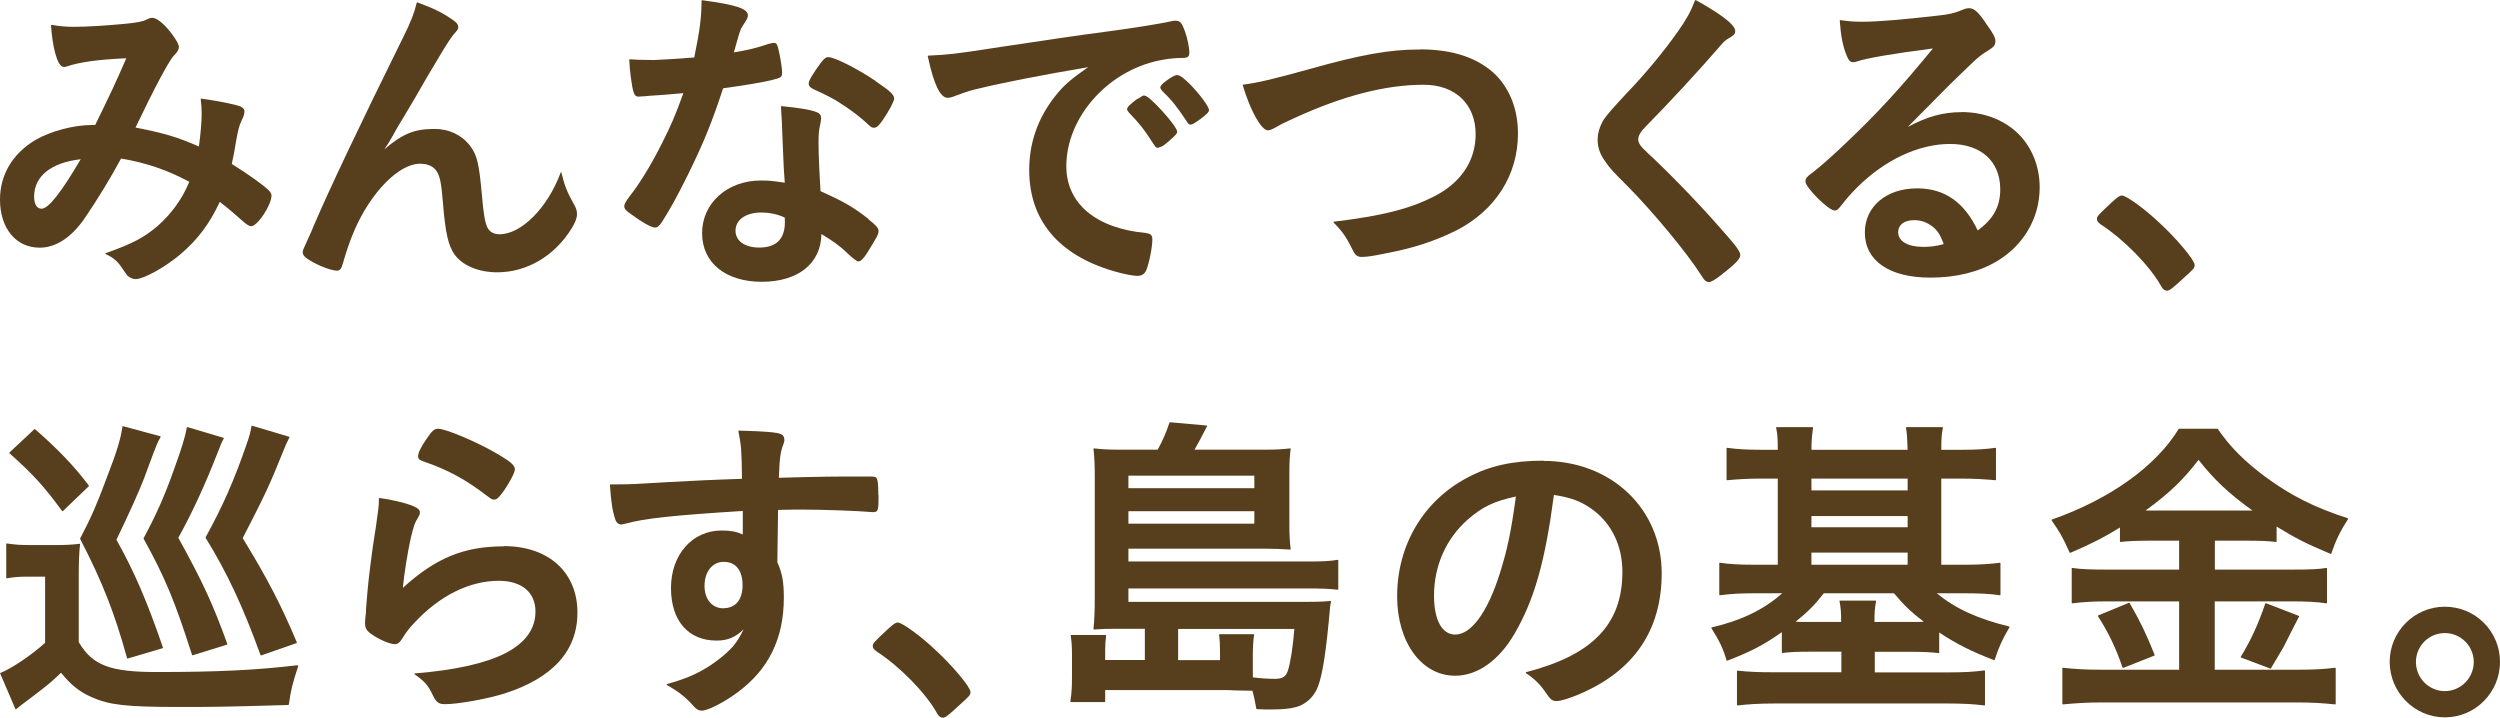 <?xml version="1.0" encoding="UTF-8"?><svg id="b" xmlns="http://www.w3.org/2000/svg" width="216.21" height="62.07" viewBox="0 0 216.21 62.07"><g id="c"><path d="M20.05,14.17l.02-.11c.15-.71.23-1.09.31-1.64.2-1.14.28-1.5.53-2.03.17-.33.23-.54.23-.75,0-.26-.19-.41-.71-.55-.9-.22-1.92-.41-3.02-.56-.01,0-.03,0-.04.01-.01.01-.02.02-.01.04.06.47.08.89.08,1.25,0,.69-.09,1.77-.24,2.84-1.91-.83-2.91-1.13-5.48-1.64,1.58-3.31,2.87-5.74,3.29-6.19.34-.34.46-.55.46-.79,0-.29-.51-1-.74-1.29-.64-.79-1.2-1.22-1.57-1.22-.15,0-.3.06-.53.17q-.35.22-1.94.36c-1.55.15-3.23.25-4.27.25-.72,0-1.3-.05-1.95-.17-.01,0-.03,0-.04.01-.01,0-.02.02-.02.04.12,1.73.51,3.59,1.11,3.59.06,0,.15,0,.21-.03,1.15-.39,2.71-.61,5.19-.72-.94,2.17-1.31,2.95-2.69,5.77h-.25c-1.59,0-3.57.52-4.91,1.29C1.09,13.28,0,15.11,0,17.26,0,19.75,1.38,21.42,3.43,21.42c1.39,0,2.73-.87,3.87-2.51,1.12-1.64,2.25-3.49,3.17-5.2,2.15.36,4.02,1,5.9,2.01-.6,1.47-1.52,2.74-2.71,3.8-1.18,1.02-2.24,1.57-4.51,2.37-.02,0-.03.02-.03.04s0,.04.03.05c.67.31,1.02.61,1.43,1.24.16.22.25.35.3.43.08.11.1.14.15.2.21.18.48.29.7.29.68,0,2.5-1,3.83-2.11,1.55-1.32,2.52-2.61,3.45-4.57.61.46,1.55,1.27,2.19,1.84.23.17.38.26.53.26.54,0,1.75-1.83,1.75-2.65,0-.14-.08-.29-.24-.45-.53-.51-1.73-1.36-3.19-2.28ZM3.6,18.05c-.41,0-.65-.39-.65-1.04,0-1.77,1.47-2.95,4.03-3.24-1.69,2.88-2.79,4.28-3.38,4.28Z" fill="#573e1d"/><path d="M48.58,14.93s-.02-.04-.04-.04c-.02,0-.04.01-.05.03-1.12,3.04-3.39,5.34-5.29,5.34-.49,0-.86-.21-1.05-.59-.21-.44-.34-1.22-.47-2.78-.25-2.77-.42-3.48-1.02-4.27-.71-.94-1.82-1.47-3.06-1.47-1.75,0-2.74.39-4.36,1.76.25-.35.45-.67.74-1.19q.39-.7.47-.84c.17-.26.43-.7.79-1.31.22-.38.48-.82.78-1.32q.75-1.34,2.15-3.66c.46-.78.87-1.37,1-1.53l.02-.03c.4-.46.44-.49.44-.7s-.14-.39-.5-.63c-.91-.63-1.59-.96-3.03-1.49-.01,0-.03,0-.04,0-.01,0-.02.02-.02.03-.2.86-.52,1.68-1.14,2.92q-5.73,11.6-7.8,16.44c-.13.33-.21.51-.31.73-.05.11-.11.24-.19.41-.37.8-.42.93-.42,1.08,0,.19.1.32.3.49.74.54,2.1,1.1,2.68,1.1.23,0,.38-.19.49-.62.31-1.07.59-1.92,1-2.87,1.42-3.28,3.85-5.76,5.66-5.76.6,0,1.03.16,1.33.49.38.43.52,1.04.66,2.82.22,2.7.46,3.77,1.04,4.58.71.94,2.08,1.5,3.67,1.5,2.55,0,4.95-1.41,6.41-3.77.32-.51.48-.92.48-1.25,0-.31-.07-.54-.26-.86-.59-1.04-.81-1.6-1.09-2.75Z" fill="#573e1d"/><path d="M75.14,18.96c-1.42-1.11-2.25-1.56-4.18-2.43-.08-1.32-.17-3.09-.17-4.13,0-.73.02-1.15.17-1.75,0-.06.02-.11.02-.15.02-.11.03-.2.03-.3,0-.24-.12-.4-.36-.49-.5-.21-1.47-.38-3.06-.53-.01,0-.03,0-.04.01,0,0-.01.02-.01.04.01.18.02.35.03.51.04.65.08,1.21.08,1.64.03.7.05,1.24.07,1.7.05,1.21.07,1.77.15,2.72-1.09-.16-1.41-.19-2.07-.19-2.89,0-5.08,1.95-5.08,4.55s2.07,4.21,5.16,4.21,5.12-1.54,5.16-4.13c.91.55,1.6,1.02,2.21,1.63q.8.74.98.74c.22,0,.48-.27.82-.83.78-1.25.93-1.52.93-1.81,0-.24-.22-.5-.86-.99ZM67.88,19.22c0,1.45-.75,2.19-2.22,2.19-1.24,0-2.05-.57-2.05-1.46,0-.94.89-1.57,2.22-1.57.73,0,1.48.16,2.04.44.01.06.01.26.01.41Z" fill="#573e1d"/><path d="M75.75,7.02c-1.54-1.05-3.58-2.08-4.11-2.08-.28,0-.46.19-1.13,1.17-.43.65-.57.9-.57,1.12,0,.26.18.38.56.55q1.23.56,1.9.97c1.07.66,2.03,1.39,2.7,2.03.2.2.32.27.48.27.22,0,.4-.15.74-.63t0,0c.56-.81,1.01-1.66,1.01-1.9,0-.33-.36-.66-1.59-1.49Z" fill="#573e1d"/><path d="M66.79,6.91c.72-.17.85-.23.85-.61,0-.31-.08-.89-.22-1.6-.17-.81-.23-.99-.47-.99-.13,0-.22.02-.38.07h-.05c-1.05.36-1.83.55-3.05.75.46-1.66.54-1.97.76-2.29.42-.65.45-.71.45-.92,0-.57-1.03-.91-3.95-1.3-.02,0-.03,0-.04.01-.01,0-.02.02-.02.04,0,1.43-.15,2.58-.63,4.9-1.04.09-3.16.22-3.45.22-1.04,0-1.82-.03-2.12-.06-.02,0-.03,0-.04.01,0,0-.01.02-.01.04.03.84.22,2.32.37,2.78.09.29.21.4.46.4.03,0,.06,0,.31-.03h.13c.29-.03.58-.06,1.02-.08,0,0,0,0,0,0,.78-.05,1.11-.08,1.5-.12.24-.02.5-.04.89-.07-.77,2.11-1.06,2.76-1.84,4.31-.9,1.81-1.97,3.56-2.79,4.58-.36.5-.48.68-.48.89s.13.37.58.68c.94.7,1.76,1.16,2.07,1.16.21,0,.36-.12.6-.47.72-1.13,1.26-2.1,2.29-4.17,1.34-2.74,2.02-4.4,3.01-7.41,1.65-.21,3.29-.49,4.28-.72Z" fill="#573e1d"/><path d="M99.11,20.15c-4.31-.39-6.89-2.54-6.89-5.77,0-2.1.88-4.21,2.46-5.95,1.59-1.74,3.72-2.91,5.99-3.28.6-.1,1.12-.14,1.64-.14.41,0,.55-.12.55-.49s-.16-1.22-.39-1.83c-.24-.67-.39-.9-.8-.9-.14,0-.23,0-.43.06-.93.2-2.89.53-5.59.89-2.05.26-5.73.81-8.98,1.3l-.86.13c-3.11.48-3.74.56-5.53.64-.01,0-.03,0-.04.02,0,.01-.01.02,0,.04.51,2.41,1.07,3.59,1.72,3.59.17,0,.36-.05.74-.2,1.02-.37,1.26-.45,1.98-.61,0,0,0,0,0,0,1.9-.47,5.41-1.16,9.43-1.84-1.43.99-2.1,1.54-2.88,2.54-1.47,1.87-2.22,4-2.22,6.35,0,4.32,2.51,7.34,7.27,8.74.85.25,1.71.42,2.08.42s.62-.15.77-.48c.26-.65.53-2,.53-2.67,0-.37-.16-.52-.57-.55Z" fill="#573e1d"/><path d="M101.82,6.48c-.16,0-.5.17-.89.46-.42.3-.58.47-.58.63,0,.07.06.16.13.26.86.84,1.29,1.36,2.14,2.65.14.23.21.3.35.3.15,0,.39-.16.84-.48h0c.56-.42.75-.61.75-.79,0-.27-.77-1.32-1.58-2.16-.61-.61-.94-.85-1.15-.85Z" fill="#573e1d"/><path d="M99,8.27h-.14s-.09.02-.12.07c-.04.03-.2.14-.47.27-.1.07-.56.45-.67.58-.04.02-.06.08-.11.19l-.02.06s0,.01,0,.02c0,.05.11.21.15.26.94.97,1.4,1.59,1.81,2.23.51.79.54.83.68.83.07,0,.07,0,.21-.06h.03c.21-.09.25-.1.77-.54.54-.48.69-.63.69-.79,0-.47-2.39-3.12-2.81-3.12Z" fill="#573e1d"/><path d="M122.8,4.28c-2.66,0-5.1.44-9.68,1.73-3.11.86-4.37,1.15-5.61,1.31-.01,0-.03,0-.03.02s0,.03,0,.04c.65,2.18,1.6,3.89,2.17,3.89.18,0,.33-.06.83-.34.3-.18.71-.38,1.42-.7,4.24-1.95,7.92-2.9,11.24-2.9,2.72,0,4.48,1.68,4.48,4.28,0,2.32-1.3,4.24-3.66,5.41-2.16,1.08-4.41,1.64-8.59,2.15-.02,0-.03.01-.04.03s0,.04.01.05c.86.88,1.11,1.29,1.73,2.53.18.33.37.44.71.44.42,0,.98-.08,2.08-.31,2.41-.46,4.24-1.06,6.11-1.99,3.37-1.74,5.31-4.79,5.31-8.37,0-2.03-.66-3.78-1.91-5.06-1.5-1.47-3.7-2.22-6.54-2.22Z" fill="#573e1d"/><path d="M142.42,13.15c-.52-.46-.74-.79-.74-1.08,0-.33.21-.69.66-1.14,2.07-2.1,4.59-4.83,6.43-6.96.23-.29.48-.52.69-.63.46-.27.61-.37.61-.66,0-.65-1.85-1.81-3.41-2.67-.01,0-.03,0-.04,0-.01,0-.02.01-.03.03-.37.96-.73,1.63-1.45,2.64-1.16,1.67-2.9,3.77-4.44,5.36q-1.71,1.82-2.02,2.33c-.33.56-.51,1.15-.51,1.73,0,.66.2,1.23.68,1.9.39.56.66.86,1.91,2.1,2.25,2.28,5.17,5.81,6.37,7.71.28.45.41.58.68.58.18,0,.53-.2,1.06-.62,1.21-.94,1.64-1.39,1.64-1.71s-.4-.84-1.77-2.38c-2.13-2.43-4.79-5.12-6.32-6.52Z" fill="#573e1d"/><path d="M169.64,9.7c-1.59,0-2.95.37-4.65,1.28.91-.91,1.12-1.12,2.26-2.28,1.38-1.41,1.68-1.68,2.45-2.43.2-.19.42-.4.7-.67.65-.63.95-.87,1.45-1.17.62-.39.72-.52.72-.91,0-.26-.21-.66-.71-1.34-.71-1.09-1.11-1.47-1.55-1.47-.16,0-.31.02-.58.14-.79.31-1.13.39-2.14.5-3.13.36-5.26.53-6.53.53-.57,0-1.11-.02-1.89-.14-.01,0-.03,0-.04.01-.01,0-.02.02-.02.04.09,1.29.26,2.19.59,3,.17.43.32.59.57.59.06,0,.12-.01.2-.03.03,0,.07-.02.12-.03.83-.29,3.04-.67,6.58-1.13-2.86,3.48-4.84,5.64-7.55,8.2-1.11,1.06-2.05,1.9-2.73,2.43-.62.45-.75.6-.75.88,0,.52,2.01,2.51,2.53,2.51.18,0,.33-.12.54-.41.49-.62.91-1.1,1.37-1.56,2.41-2.41,5.35-3.79,8.07-3.79s4.34,1.54,4.34,3.92c0,1.49-.58,2.56-1.95,3.56-1.16-2.45-2.87-3.64-5.24-3.64-2.66,0-4.52,1.57-4.52,3.82,0,2.44,2.12,3.9,5.66,3.9,2.24,0,4.19-.48,5.78-1.43,2.31-1.38,3.68-3.75,3.68-6.36,0-1.85-.68-3.52-1.9-4.7-1.23-1.18-2.96-1.83-4.88-1.83ZM165.53,19.04c.52,0,.99.14,1.4.41.56.37.84.76,1.17,1.66-.71.2-1.23.24-1.78.24-1.33,0-2.16-.49-2.16-1.27,0-.64.53-1.04,1.38-1.04Z" fill="#573e1d"/><path d="M186.82,19.33c-1.25-1.2-2.92-2.42-3.3-2.42-.22,0-.37.13-.87.57h0c-1.23,1.15-1.3,1.24-1.3,1.46,0,.19.12.31.36.49,1.97,1.28,4.2,3.55,5.18,5.29.17.34.38.42.52.42.22,0,.44-.17,1.51-1.16.8-.72.88-.79.88-1.07,0-.44-1.68-2.39-2.98-3.58Z" fill="#573e1d"/><path d="M6.94,46.62c1.94,3.76,2.96,6.37,4.05,10.3,0,.01.01.02.02.03,0,0,.01,0,.02,0,0,0,0,0,.01,0l3.02-.89s.02-.01.03-.02c0-.01,0-.03,0-.04-1.34-3.92-2.46-6.54-4.02-9.32q1.72-3.58,2.37-5.26l.27-.73c.88-2.37.9-2.41,1.18-2.89,0-.01,0-.03,0-.04,0-.01-.02-.02-.03-.03l-3.21-.87s-.03,0-.04,0c-.01,0-.02.02-.02.03-.16,1.11-.47,2.13-1.34,4.38-.9,2.43-1.36,3.47-2.32,5.3,0,.01,0,.03,0,.04Z" fill="#573e1d"/><path d="M5.38,44.19s.02.02.03.02c0,0,0,0,0,0,.01,0,.02,0,.03-.01l2.24-2.15s.02-.04,0-.06c-1.24-1.65-2.67-3.15-4.65-4.87-.02-.02-.05-.02-.06,0l-2.15,2.01s-.02.02-.01.04c0,.01,0,.03.02.04,2.04,1.82,2.98,2.85,4.55,5Z" fill="#573e1d"/><path d="M25.73,57.53c-3.49.42-6.9.59-12.18.59-4.04,0-5.56-.58-6.74-2.59v-5.55c0-1.43.03-2.1.11-2.9,0-.01,0-.03-.01-.04-.01-.01-.02-.01-.04-.01-.63.08-1.23.11-2.06.11h-2.07c-.97,0-1.43-.03-2.14-.14-.01,0-.03,0-.04.01-.01,0-.02.02-.02.04v2.91s0,.03.02.04c.01,0,.03.01.04.01.73-.11,1.07-.14,1.81-.14h1.49v5.72c-1.1,1.01-2.96,2.27-3.85,2.6-.01,0-.02.01-.03.03s0,.03,0,.04l1.31,3.05s.02.02.03.03c0,0,0,0,.01,0,.01,0,.02,0,.03-.01.4-.33.6-.48.99-.77l.24-.18c1.53-1.16,1.82-1.4,2.65-2.2.83,1.04,1.63,1.68,2.67,2.12,1.48.67,3.01.84,7.45.84,3.05,0,3.69,0,9.53-.17.02,0,.04-.02.05-.04.19-1.33.3-1.76.81-3.32,0-.02,0-.03,0-.04-.01-.01-.03-.02-.04-.02Z" fill="#573e1d"/><path d="M12.42,46.59c1.86,3.37,2.68,5.34,4.19,10.05,0,.02.03.03.05.03,0,0,0,0,.01,0l2.96-.92s.02-.01.03-.02c0-.01,0-.02,0-.04-1.25-3.45-2.12-5.35-4.24-9.18,1.21-2.18,2.32-4.59,3.4-7.36.28-.73.36-.92.53-1.22,0-.01,0-.03,0-.04s-.02-.02-.03-.03l-3.1-.92s-.03,0-.04,0c-.01,0-.02.02-.02.03-.16.86-.44,1.78-1.12,3.65-.79,2.24-1.53,3.9-2.62,5.92,0,.01,0,.03,0,.05Z" fill="#573e1d"/><path d="M17.78,46.51c1.83,2.96,3.21,5.89,4.75,10.14,0,.02.03.03.04.03,0,0,.01,0,.02,0l3.05-1.06s.02-.01.03-.03c0-.01,0-.03,0-.04-1.35-3.22-2.58-5.58-4.68-9.01,1.94-3.77,2.3-4.52,3.51-7.53.19-.5.33-.8.53-1.17,0-.01,0-.03,0-.04,0-.01-.02-.02-.03-.03l-3.19-.95s-.03,0-.04,0c-.01,0-.02.02-.02.03-.09.55-.2.94-.39,1.47-1.07,3.14-2.11,5.49-3.57,8.13,0,.01,0,.03,0,.05Z" fill="#573e1d"/><path d="M36.69,39.93c2.08.72,3.55,1.52,5.44,2.96.33.25.43.32.59.32.25,0,.43-.17.88-.8.46-.67.93-1.54.93-1.82,0-.34-.35-.65-1.45-1.3h0c-1.8-1.06-4.52-2.21-5.19-2.21-.33,0-.53.18-.99.86-.49.71-.74,1.21-.74,1.51,0,.27.13.33.53.49Z" fill="#573e1d"/><path d="M43.56,47.25c-3.43,0-5.89,1.01-8.72,3.59.08-.98.44-3.27.69-4.32.26-1.08.34-1.32.64-1.78l.04-.08c.06-.12.1-.2.1-.3.03-.19-.08-.34-.33-.47-.51-.29-1.71-.61-3.15-.82-.01,0-.03,0-.04.01-.01,0-.02.02-.02.04,0,.42-.02.64-.05.87v.04c-.06.42-.1.75-.14,1.01-.05.36-.07.58-.09.64q-.2,1.31-.25,1.62c-.34,2.53-.42,3.28-.56,5.06-.03.31-.03.51-.03.59q-.08.67-.08.9c0,.45.11.66.47.93.65.49,1.65.93,2.1.93.27,0,.45-.15.71-.58.26-.44.63-.91,1-1.28,2.16-2.33,4.75-3.62,7.29-3.62,1.98,0,3.17,1,3.17,2.66,0,1.5-.87,2.7-2.58,3.59-1.73.89-4.37,1.48-7.85,1.76-.02,0-.04.02-.04.03,0,.02,0,.04.02.05.81.56,1.15.94,1.47,1.6.38.79.54.98,1.16.98,1.13,0,3.62-.45,5.13-.92,4.19-1.34,6.32-3.7,6.32-7,0-3.49-2.5-5.75-6.36-5.75Z" fill="#573e1d"/><path d="M75.96,42.82c0-.95-.05-1.39-.18-1.51-.1-.1-.2-.1-.98-.1-2.81,0-3.41,0-7.44.11.06-1.67.14-2.29.39-2.9.05-.14.09-.26.09-.32,0-.28-.08-.45-.28-.55-.39-.17-1.41-.25-3.65-.31h0s-.03,0-.04.02c0,.01-.01.03-.01.04.25,1.24.28,1.63.31,4.11-2.53.08-4.29.17-6.3.28-2.68.17-3.52.2-4.41.2h-.67s-.03,0-.03.01c0,0-.01.02-.01.04.09,1.43.23,2.34.48,3.03.09.25.28.39.49.39.09,0,.21-.03.32-.06,1.73-.47,4.02-.72,10.2-1.11v2.03c-.57-.25-1.07-.34-1.83-.34-2.54,0-4.38,2.09-4.38,4.97s1.54,4.55,3.93,4.55c.96,0,1.62-.27,2.35-.97-.36.73-.61,1.1-.94,1.5-.51.56-1.22,1.15-2.06,1.7-1.15.71-2.03,1.08-3.62,1.53-.02,0-.03.02-.03.04,0,.02,0,.04.02.05,1.04.58,1.62,1.04,2.37,1.89.22.22.37.32.65.32.52,0,1.96-.74,3.07-1.57,2.7-1.98,4.02-4.66,4.02-8.2,0-1.36-.14-2.13-.56-3.06l.06-4.53c1.35-.03,1.36-.03,1.99-.03,1.92,0,4.91.11,6.15.22h.11c.43,0,.44-.23.44-1.47ZM62.56,52.61c-.97,0-1.63-.78-1.63-1.94,0-1.22.68-2.08,1.66-2.08,1.04,0,1.63.74,1.63,2.02s-.62,1.99-1.66,1.99Z" fill="#573e1d"/><path d="M80.95,56.26c-1.25-1.2-2.92-2.42-3.3-2.42-.22,0-.37.13-.87.57h0c-1.23,1.15-1.3,1.24-1.3,1.46,0,.19.12.31.36.49,1.97,1.28,4.2,3.55,5.18,5.29.17.34.38.42.52.42.22,0,.44-.17,1.51-1.16.8-.72.88-.79.88-1.07,0-.44-1.68-2.39-2.98-3.58Z" fill="#573e1d"/><path d="M115.67,48.42c-.67.11-1.25.14-2.48.14h-15.6v-1.11h11.72c.78,0,1.54.03,2.26.08.01,0,.03,0,.04-.01s.01-.02.01-.04c-.08-.68-.11-1.26-.11-2.15v-4.44c0-.93.03-1.41.11-2.06,0-.01,0-.03-.01-.04-.01-.01-.03-.02-.04-.01-.68.08-1.24.11-2.31.11h-5.95c.3-.53.73-1.33,1.08-2.03,0-.01,0-.03,0-.04,0-.01-.02-.02-.04-.02l-3.16-.28s-.04.01-.05.03c-.27.82-.59,1.57-1.02,2.34h-3.21c-1.04,0-1.57-.03-2.29-.11-.02,0-.03,0-.04.01-.01.01-.02.02-.01.04.08.64.11,1.4.11,2.4v10.4c0,1.23-.03,1.93-.11,2.76,0,.01,0,.03.01.04,0,0,.02.02.04.01.86-.06,1.16-.06,2.15-.06h2.24v2.7h-3.43v-.79c0-.49.02-.86.08-1.31,0-.01,0-.03-.01-.04,0-.01-.02-.02-.04-.02h-2.96s-.03,0-.04.02c0,.01-.01.02-.01.04.08.51.11.97.11,1.64v1.84c0,.84-.02,1.44-.14,2.2,0,.01,0,.03.01.04,0,.01.02.02.04.02h2.91s.05-.02.05-.05v-.99h10.04c.59,0,.84,0,1.17.03,1.11.03,1.15.03,1.53.03.16.6.2.86.28,1.28l.05.27s.02.04.04.04c.64.03.95.03,1.18.03,1.23,0,2.03-.1,2.59-.34.72-.33,1.27-.93,1.53-1.67.4-1.04.71-3.08,1.04-6.83.01-.13.03-.2.04-.27.01-.06.03-.13.04-.23,0-.01,0-.03-.01-.04-.01-.01-.02-.02-.04-.01-.49.05-1,.08-2.01.08h-15.46v-1.16h15.55c1.09,0,1.87.03,2.54.11.01,0,.03,0,.04-.01,0,0,.02-.02.02-.04v-2.49s0-.03-.02-.04c0,0-.02-.01-.04-.01ZM108.45,54.87s-.02-.02-.04-.02h-2.93s-.03,0-.04.02c0,.01-.01.02-.01.04.06.42.08.87.08,1.36v.82h-3.62v-2.7h10.05c-.12,1.52-.32,2.83-.53,3.52-.19.62-.46.8-1.18.8-.54,0-1.27-.05-1.88-.13v-2c0-.57.05-1.38.11-1.67,0-.01,0-.03,0-.04ZM97.59,42.22v-1.08h10.89v1.08h-10.89ZM97.59,45.29v-1.08h10.89v1.08h-10.89Z" fill="#573e1d"/><path d="M133.48,39.84c-2.66,0-4.68.45-6.56,1.46-3.81,2-6.09,5.84-6.09,10.27,0,3.98,2.11,6.87,5.02,6.87,1.92,0,3.79-1.32,5.13-3.63,1.71-2.94,2.64-6.2,3.41-12.01,1.52.25,2.28.53,3.23,1.19,1.74,1.23,2.69,3.17,2.69,5.47,0,4.52-2.57,7.19-8.32,8.67-.02,0-.03.02-.03.04s0,.04.02.05c.75.5,1.27,1.02,1.75,1.75.36.52.51.66.88.66s1.09-.22,2.03-.62c4.69-2.01,7.07-5.52,7.07-10.44,0-2.69-1.03-5.16-2.91-6.94-1.88-1.79-4.47-2.77-7.31-2.77ZM125.85,54.88c-1.14,0-1.83-1.26-1.83-3.36,0-2.59,1.04-4.93,2.92-6.59,1.28-1.11,2.26-1.58,4.16-1.99-.41,3.05-.75,4.63-1.41,6.72-1.06,3.32-2.46,5.22-3.84,5.22Z" fill="#573e1d"/><path d="M167.47,51.31h2.61c1.16,0,2.07.05,2.87.17.01,0,.03,0,.04-.01.01,0,.02-.02.02-.04v-2.71s0-.03-.02-.04c-.01,0-.03-.01-.04-.01-.81.11-1.86.17-2.96.17h-2.1v-7.45h1.74c1.19,0,2.11.07,2.93.14.02,0,.03,0,.04-.01,0,0,.02-.02.02-.03v-2.71s0-.03-.02-.04c-.01,0-.03-.01-.04-.01-.81.12-1.71.17-2.93.17h-1.74c0-.94.03-1.37.14-1.9,0-.01,0-.03,0-.04s-.02-.02-.04-.02h-3.1s-.03,0-.04.02c0,.01-.01.02-.01.04.08.49.11.87.14,1.9h-8.32c0-.82.06-1.34.14-1.9,0-.01,0-.03-.01-.04,0-.01-.02-.02-.04-.02h-3.1s-.03,0-.04.02c0,.01-.01.03,0,.04.11.56.14.91.14,1.9h-1.41c-1.19,0-2.13-.05-2.96-.17-.01,0-.03,0-.04.01-.01,0-.02.02-.02.04v2.71s0,.03.02.03c0,0,.02.01.04.01,1.06-.1,1.97-.14,2.96-.14h1.41v7.45h-2.13c-1.16,0-2.07-.05-2.87-.17-.01,0-.03,0-.04.01-.01,0-.02.02-.02.04v2.71s0,.03.02.04.02.01.04.01c.92-.12,1.76-.17,2.9-.17h2.48c-1.58,1.41-3.52,2.35-6.09,2.95-.01,0-.03.01-.03.03,0,.01,0,.03,0,.04.7,1.11,1,1.73,1.31,2.78,0,.01.01.02.02.03.01,0,.03,0,.04,0,2.03-.78,3.19-1.38,4.72-2.47v1.75s0,.03.02.04c0,0,.02.01.04.01.68-.08,1.33-.11,2.45-.11h2.64v1.78h-5.93c-1.22,0-2.18-.04-3.04-.14-.01,0-.03,0-.04.01,0,0-.02.02-.02.04v2.91s0,.03.02.04c0,0,.02.01.04.01.91-.11,1.93-.17,3.21-.17h14.92c1.32,0,2.31.05,3.21.17,0,0,0,0,0,0,.01,0,.02,0,.03-.01.01,0,.02-.02.02-.04v-2.93s0-.03-.02-.04c-.01,0-.03-.01-.04-.01-.88.12-1.77.17-2.98.17h-6.49v-1.78h3.06c1.2,0,1.69.03,2.45.11.01,0,.03,0,.04-.01.01,0,.02-.02.02-.04v-1.73c1.49.99,2.79,1.64,4.74,2.39.01,0,.03,0,.04,0,.01,0,.02-.02.02-.03.35-1.09.69-1.83,1.28-2.81,0-.01,0-.03,0-.04,0-.01-.02-.02-.03-.03-2.72-.66-4.66-1.55-6.25-2.87ZM162.24,51.96s-.02-.02-.04-.02h-3.07s-.03,0-.04.02c0,.01-.01.03,0,.04.1.5.14.92.14,1.79h-2.64c-.61,0-.92,0-1.3-.02,1.08-.87,1.66-1.46,2.44-2.46h6.07c.78.93,1.37,1.54,2.58,2.46-.31.02-.6.02-1.21.02h-3.06c0-.85.03-1.22.14-1.79,0-.01,0-.03,0-.04ZM156.66,48.84v-1.05h8.32v1.05h-8.32ZM156.66,45.6v-.97h8.32v.97h-8.32ZM156.66,42.41v-1.02h8.32v1.02h-8.32Z" fill="#573e1d"/><path d="M195.94,52.17s-.02.02-.03.03c-.62,1.82-1.28,3.24-2.12,4.6,0,.01,0,.03,0,.04,0,.01.01.02.03.03l2.52.95s.01,0,.02,0c.02,0,.03,0,.04-.02.79-1.32.96-1.63,1.07-1.81l.05-.09q.98-1.96,1.31-2.57s0-.03,0-.04c0-.01-.01-.02-.03-.03l-2.82-1.09s-.03,0-.04,0Z" fill="#573e1d"/><path d="M195.93,41.25c-1.86-1.39-3.02-2.56-4.13-4.15,0-.01-.02-.02-.04-.02h-3.3s-.03,0-.04.02c-1.97,3.23-5.96,6.08-10.96,7.83-.01,0-.02.02-.03.03,0,.01,0,.03,0,.04.71,1.03.93,1.38,1.56,2.79.01.02.04.03.06.02,1.83-.78,2.96-1.36,4.29-2.19v1.2s0,.03.02.04c0,0,.02.01.04.01.69-.08,1.5-.11,2.62-.11h2.44v2.5h-6.3c-1.27,0-2.11-.02-2.93-.14-.01,0-.03,0-.04.01-.01,0-.02.02-.02.04v2.96s0,.03.02.04.02.01.04.01c.8-.11,1.79-.17,2.93-.17h6.3v5.91h-6.72c-1.32,0-2.28-.05-3.32-.17-.01,0-.03,0-.04.01-.01,0-.02.02-.02.04v3.07s0,.03.02.04c0,0,.02.01.04.01,1.09-.11,2.15-.17,3.35-.17h16.94c1.15,0,2.24.06,3.24.17,0,0,0,0,0,0,.01,0,.02,0,.03-.01.01,0,.02-.02.02-.04v-3.07s0-.03-.02-.04-.03-.01-.04-.01c-.95.12-1.86.17-3.15.17h-7.25v-5.91h6.72c1.24,0,2.2.05,2.93.17.01,0,.03,0,.04-.01.01,0,.02-.02.02-.04v-2.96s0-.03-.02-.04c-.01,0-.02-.01-.04-.01-.68.11-1.39.14-2.9.14h-6.74v-2.5h2.66c1.2,0,1.96.03,2.62.11,0,0,.03,0,.04-.01.01,0,.02-.02.02-.04v-1.28c1.66,1.02,2.55,1.47,4.66,2.36.01,0,.03,0,.04,0,.01,0,.02-.02.03-.03.39-1.15.79-1.96,1.45-2.98,0-.01.01-.03,0-.04,0-.01-.02-.02-.03-.03-2.92-.95-4.91-1.96-7.11-3.57ZM190.14,39.77c1.31,1.68,2.67,2.96,4.66,4.38h-9.24c2.07-1.51,3.24-2.64,4.58-4.38Z" fill="#573e1d"/><path d="M183.59,57.76s.01,0,.02,0c0,0,.01,0,.02,0l2.68-1.06s.02-.01.03-.03c0-.01,0-.02,0-.04-.75-1.86-1.21-2.82-2.16-4.48-.01-.02-.04-.03-.06-.02l-2.65,1.09s-.02.02-.03.03c0,.01,0,.03,0,.04.9,1.4,1.58,2.81,2.12,4.43,0,.01.01.02.03.03Z" fill="#573e1d"/><path d="M211.44,52.47c-2.63,0-4.77,2.14-4.77,4.77s2.14,4.8,4.77,4.8,4.77-2.15,4.77-4.8-2.14-4.77-4.77-4.77ZM211.44,59.77c-1.38,0-2.5-1.13-2.5-2.52s1.12-2.5,2.5-2.5,2.5,1.12,2.5,2.5-1.12,2.52-2.5,2.52Z" fill="#573e1d"/></g></svg>